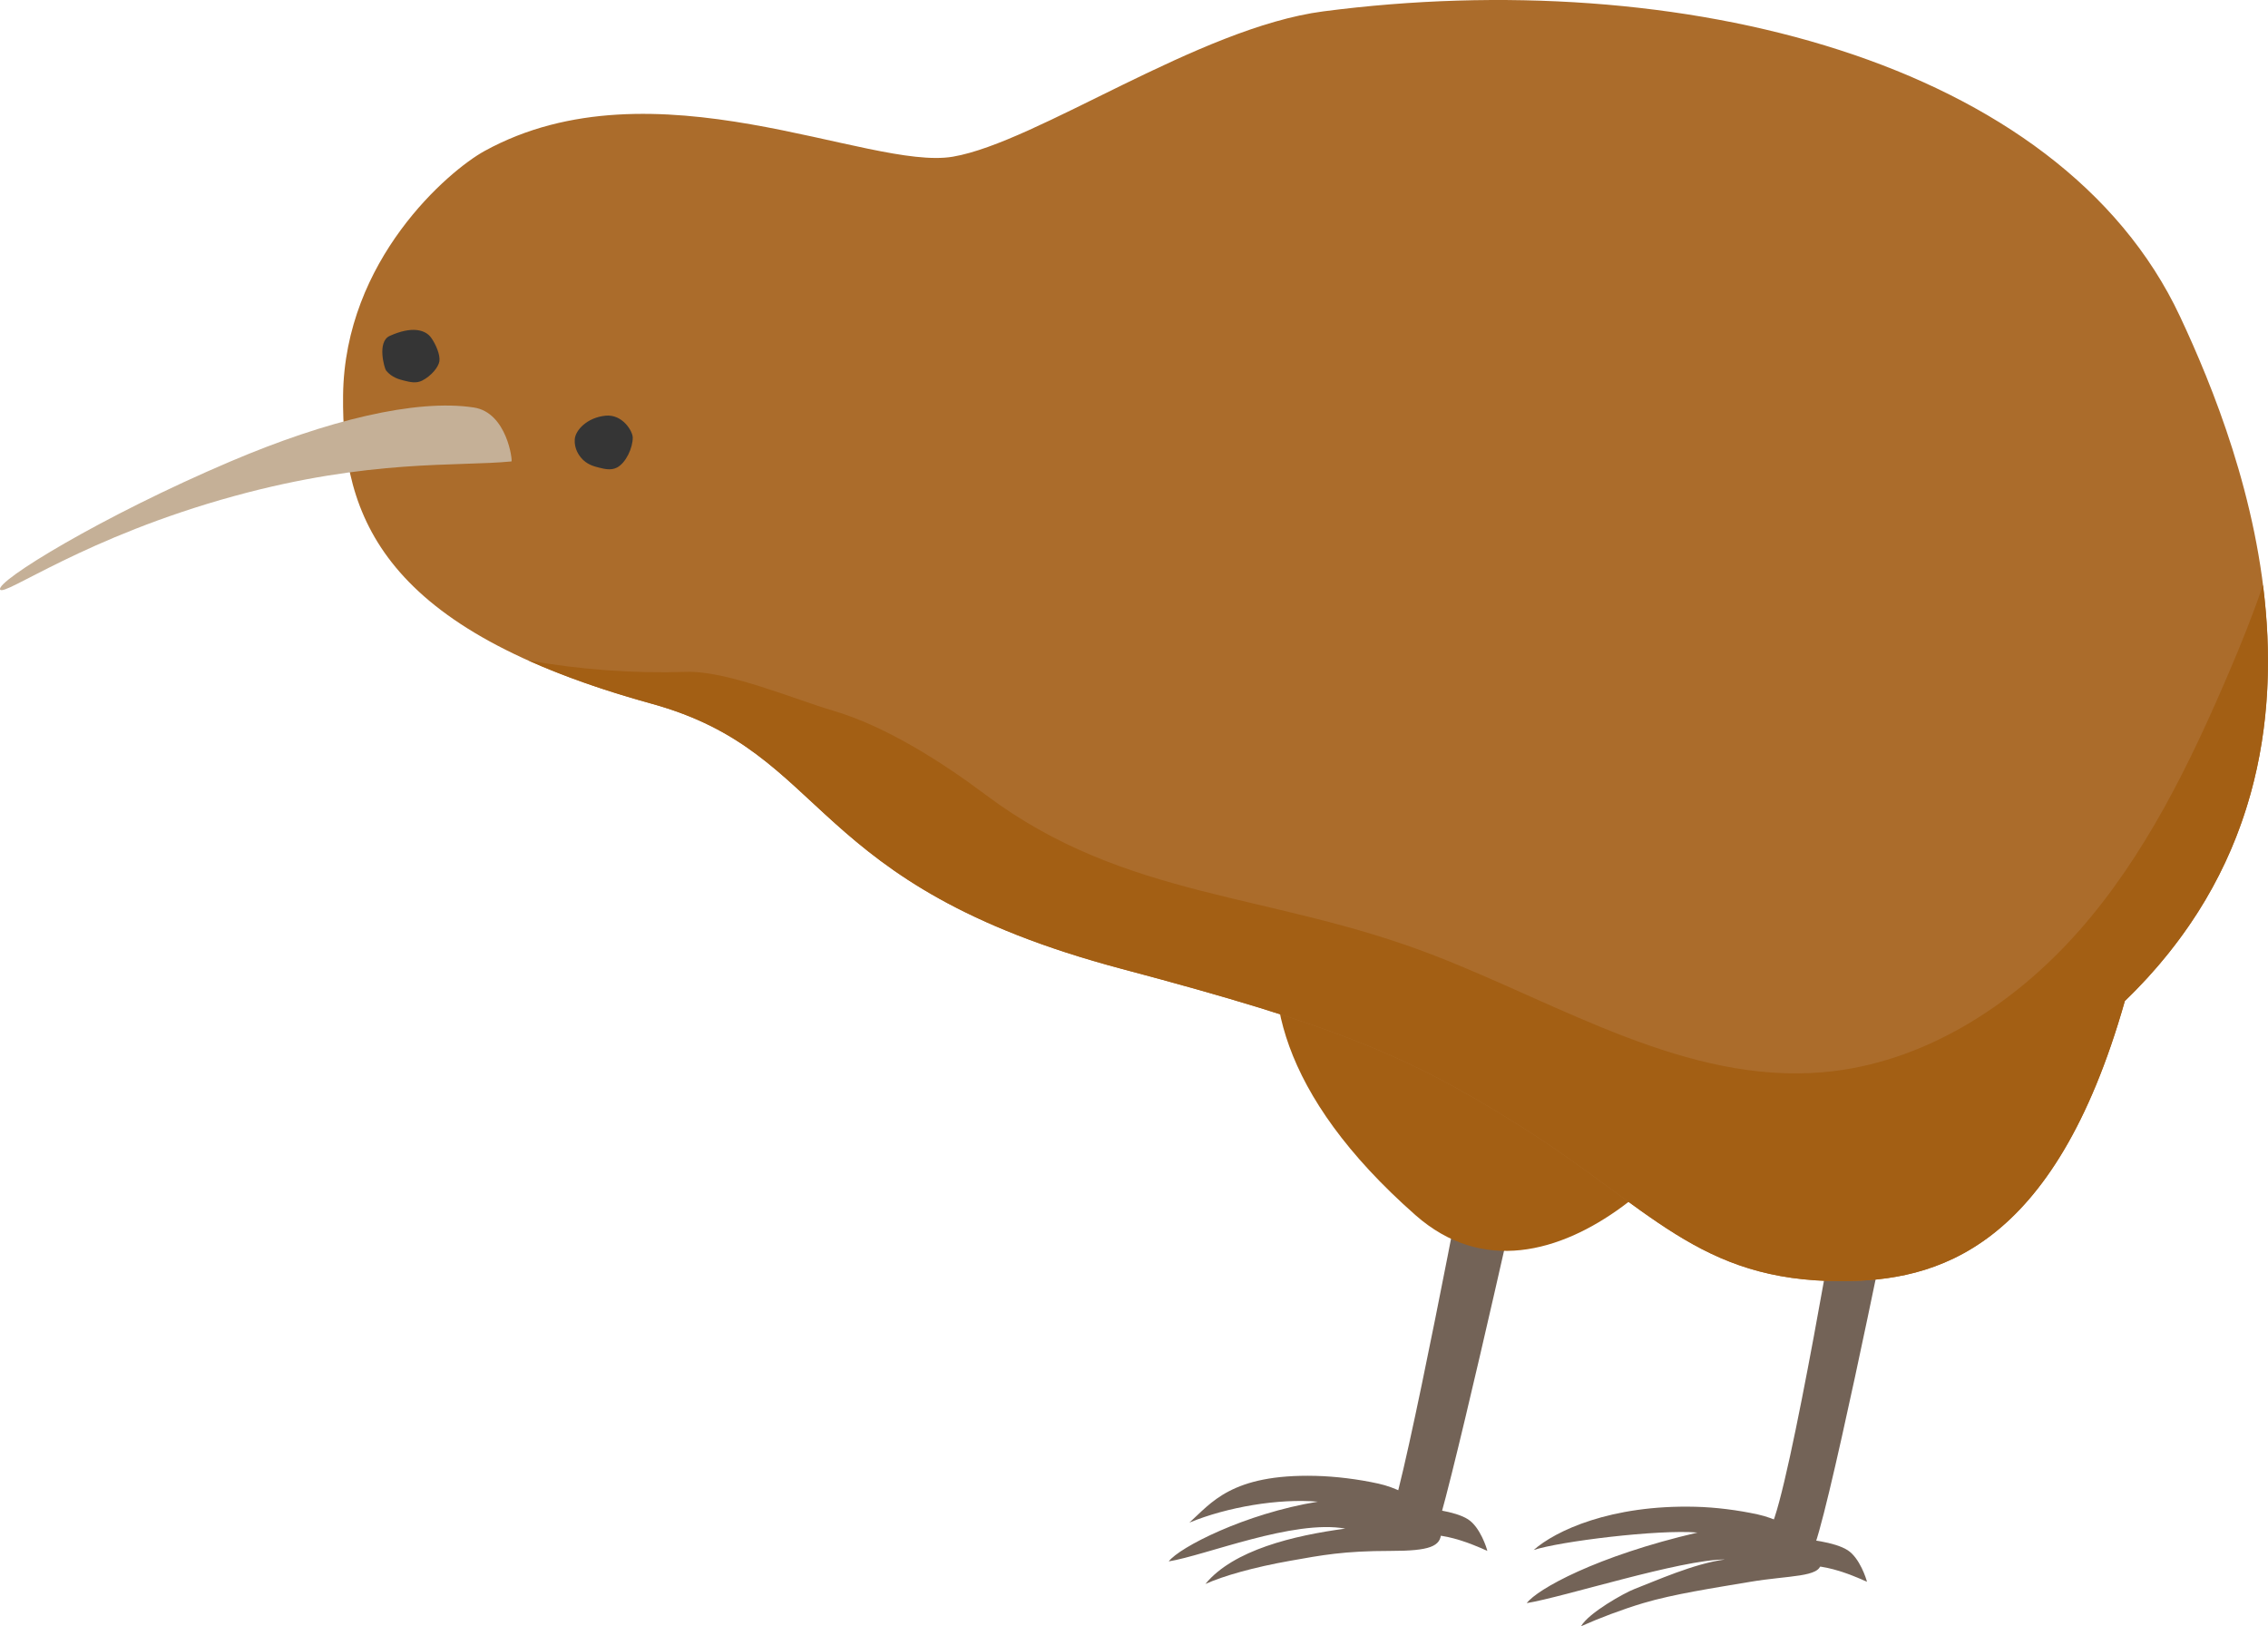 <?xml version="1.0" encoding="UTF-8"?><svg id="_レイヤー_2" xmlns="http://www.w3.org/2000/svg" viewBox="0 0 196.424 140.819"><defs><style>.cls-1{fill:#736357;}.cls-1,.cls-2,.cls-3,.cls-4,.cls-5{stroke-width:0px;}.cls-2{fill:#c5b097;}.cls-3{fill:#a35f14;}.cls-4{fill:#ab6c2b;}.cls-5{fill:#353535;}</style></defs><g id="_レイヤー_1-2"><path class="cls-1" d="M127.149,99.591s-5.38,28.462-6.719,31.74c.26.835,2.283,1.132,3.784,1.647.905-1.618,7.243-29.97,7.243-29.97l-4.308-3.417Z"/><path class="cls-1" d="M159.581,101.609s-4.586,27.515-6.232,30.65c.179.856,2.164,1.346,3.609,2.002,1.056-1.523,6.585-28.838,6.585-28.838l-3.961-3.813Z"/><path class="cls-3" d="M150.26,91.399c-.688,6.207-16.071,24.04-27.666,13.824-11.911-10.494-13.461-19.744-11.321-26.171,4.66-13.995,19.71-7.174,26.254-5.575,5.156,1.26,13.425,11.673,12.733,17.922Z"/><path class="cls-4" d="M159.479,110.937c-12.44.006-16.481-6.327-28.022-13.564-9.529-5.975-15.69-8.534-34.285-13.471-27.583-7.323-25.14-18.667-40.733-22.966-23.327-6.431-26.846-16.127-26.726-26.701.133-11.74,9.142-19.449,12.251-21.159,14.668-8.067,33.285,1.733,40.561.492S103.811,2.392,114.611.984c30.756-4.012,63.744,4.141,74.189,26.411,5.599,11.937,16.034,39.217-4.774,59.284-6.145,21.638-16.388,24.254-24.547,24.258Z"/><path class="cls-2" d="M.012,51.05c.35.633,7.338-4.553,20.28-8.098,11.774-3.226,19.318-2.535,24.003-2.997.114-.011-.37-4.233-3.265-4.671-5.017-.759-12.702,1.113-21.065,4.671C8.822,44.695-.383,50.333.012,51.05Z"/><path class="cls-1" d="M111.785,135.141c-3.237.573-5.838,1.321-7.389,2.015,2.423-2.943,7.634-4.19,12.115-4.792-4.482-.812-12.098,2.321-15.291,2.838.921-1.212,6.595-4.138,12.915-5.171-3.394-.291-7.846.46-11.127,1.812,1.874-1.659,3.61-4.229,10.942-4.045,1.724.043,3.665.281,5.425.669,2.988.657,5.452,2.944,5.436,4.238-.014,1.208-.998,1.59-4.382,1.59-4.064,0-5.954.37-8.645.847Z"/><path class="cls-1" d="M128.813,134.294c-.047-.225-.619-2.06-1.674-2.736-1.143-.733-3.511-.941-4.533-1.067-1.622.925-1.971,2.369-2.176,2.916,2.82-.872,4.892-.698,8.383.887Z"/><path class="cls-1" d="M142.311,138.816c-1.825.546-3.831,1.309-5.383,2.003.656-1.166,3.774-2.897,4.607-3.216,1.774-.68,5.189-2.224,7.856-2.565-3.831,0-13.973,3.26-17.166,3.777.921-1.212,6.013-4.067,14.79-6.11-3.394-.291-11.978.776-14.191,1.513,1.874-1.659,6.674-3.93,14.006-3.746,1.724.043,3.665.281,5.425.669,2.988.657,5.452,2.944,5.436,4.238-.014,1.208-2.782,1.029-6.118,1.594-3.152.533-6.645,1.06-9.262,1.843Z"/><path class="cls-1" d="M161.692,136.969c-.047-.225-.619-2.06-1.674-2.736-1.143-.733-3.511-.941-4.533-1.067-1.622.925-1.971,2.369-2.176,2.916,2.82-.872,4.892-.698,8.383.887Z"/><path class="cls-5" d="M38.055,31.278c-.079.52-.716,1.284-1.496,1.679-.515.261-1.055.126-1.563,0-.41-.102-1.066-.265-1.563-.879-.13-.161-.808-2.48.317-2.99,1.927-.874,3.094-.538,3.591.156.412.575.796,1.491.714,2.034Z"/><path class="cls-5" d="M54.8,37.886c.008.888-.593,2.208-1.373,2.602-.515.261-1.055.126-1.563,0-.41-.102-1.066-.265-1.563-.879-.13-.161-.581-.735-.524-1.565.056-.805,1.087-1.896,2.673-2.05,1.464-.142,2.345,1.343,2.35,1.892Z"/><path class="cls-3" d="M180.052,80.604c-5.715,6.488-13.54,11.497-22.154,12.24-11.796,1.017-22.614-5.811-33.65-10.098-14.23-5.528-26.693-4.779-38.905-13.939-3.762-2.822-8.642-5.931-13.153-7.257-3.41-1.003-9.223-3.489-12.775-3.373-4.571.149-9.156-.189-13.659-.986,2.994,1.343,6.518,2.597,10.684,3.746,15.593,4.299,13.15,15.643,40.733,22.966,18.596,4.937,24.756,7.496,34.285,13.471,11.542,7.237,15.582,13.571,28.022,13.564,8.158-.004,18.401-2.619,24.547-24.258,11.486-11.077,13.445-24.347,11.96-36.026-.868,2.581-1.895,5.12-2.964,7.619-3.402,7.949-7.254,15.845-12.969,22.333Z"/></g></svg>